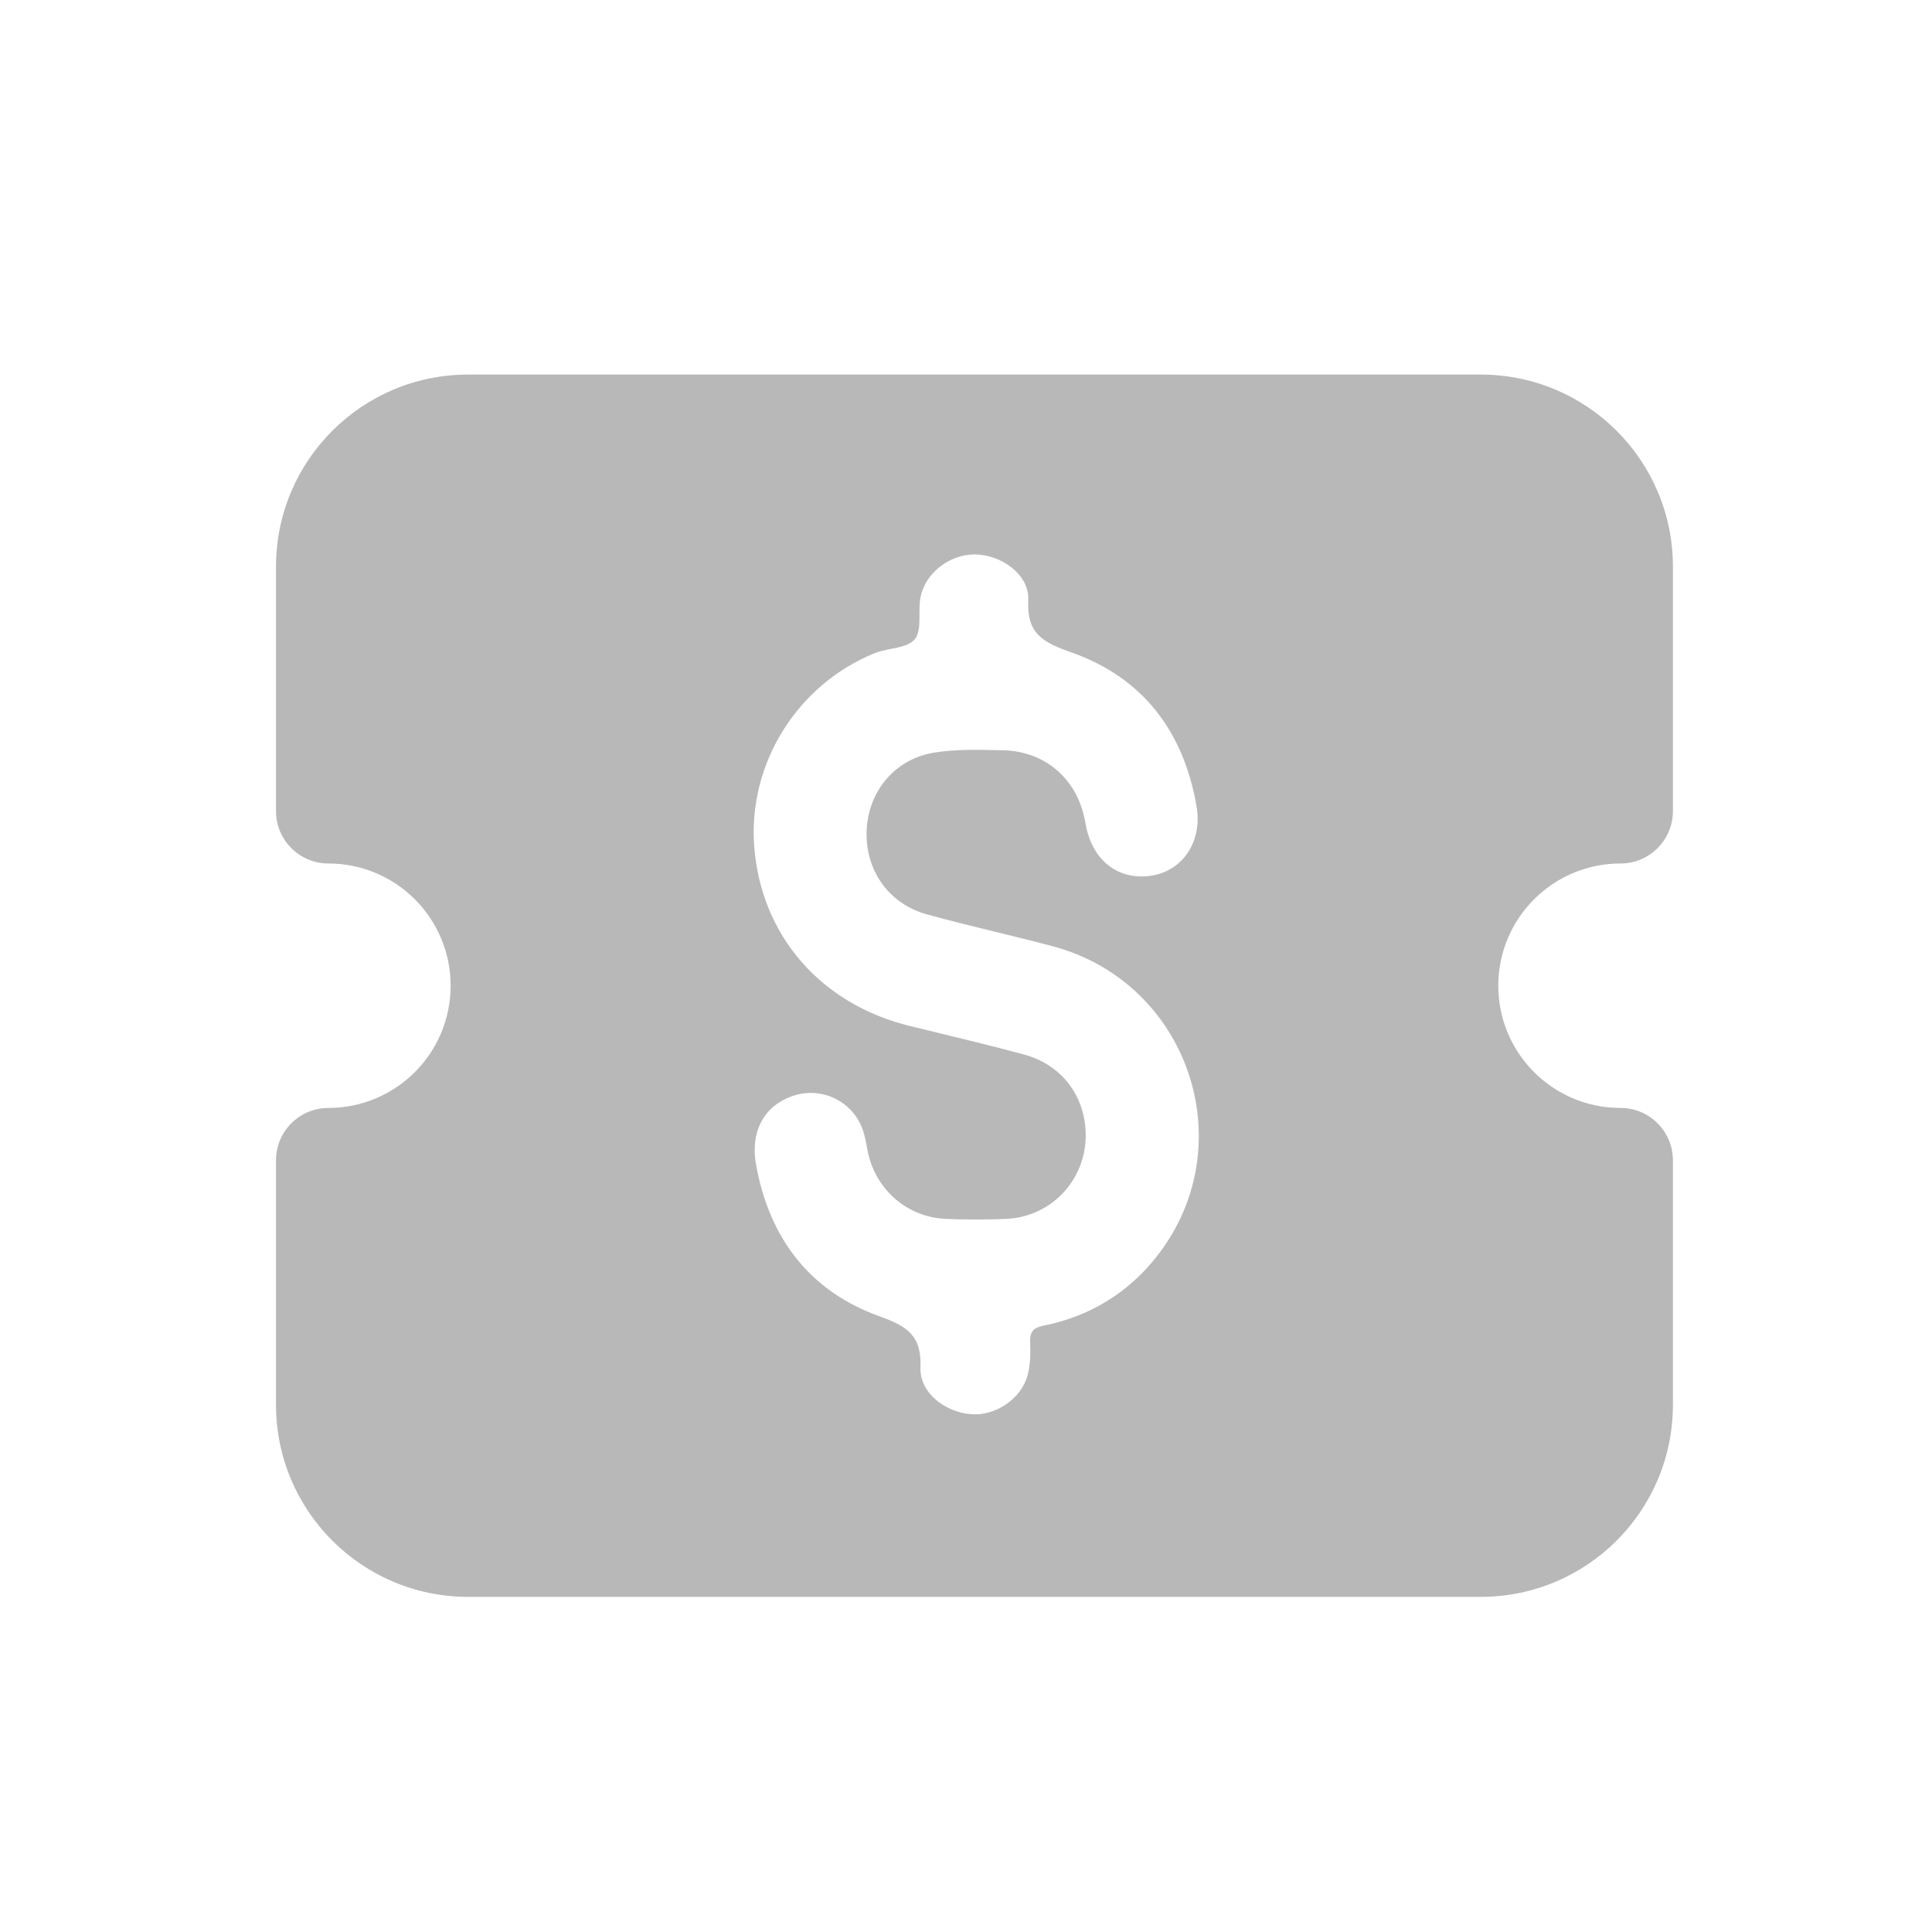 <svg width="49" height="49" viewBox="0 0 49 49" fill="none" xmlns="http://www.w3.org/2000/svg">
<path fill-rule="evenodd" clip-rule="evenodd" d="M42.429 14.371C42.429 11.681 40.248 9.5 37.557 9.5H11.871C9.181 9.5 7 11.681 7 14.371V20.571C7 21.305 7.595 21.9 8.329 21.9C10.041 21.9 11.429 23.288 11.429 25C11.429 26.712 10.041 28.1 8.329 28.1C7.595 28.1 7 28.695 7 29.429V35.629C7 38.319 9.181 40.5 11.871 40.5H37.557C40.248 40.5 42.429 38.319 42.429 35.629V29.429C42.429 28.695 41.834 28.1 41.1 28.1C39.388 28.1 38 26.712 38 25C38 23.288 39.388 21.9 41.1 21.9C41.834 21.9 42.429 21.305 42.429 20.571V14.371ZM25.501 30.915C26.645 30.873 27.528 29.95 27.536 28.809C27.543 27.825 26.94 27.006 25.972 26.745C25.182 26.532 24.386 26.339 23.59 26.146C23.423 26.106 23.256 26.065 23.09 26.025C20.818 25.472 19.303 23.732 19.129 21.471C18.969 19.377 20.205 17.376 22.175 16.569C22.302 16.516 22.451 16.487 22.597 16.458C22.838 16.41 23.073 16.363 23.198 16.216C23.32 16.072 23.32 15.831 23.32 15.584C23.32 15.44 23.319 15.295 23.343 15.164C23.457 14.539 24.077 14.059 24.724 14.062C25.39 14.064 26.11 14.571 26.079 15.217C26.037 16.099 26.472 16.297 27.194 16.554C29 17.197 30.027 18.572 30.348 20.455C30.501 21.349 29.99 22.092 29.195 22.21C28.346 22.336 27.684 21.806 27.53 20.877C27.347 19.78 26.532 19.05 25.424 19.028C25.387 19.027 25.351 19.026 25.314 19.026C24.773 19.014 24.225 19.003 23.696 19.087C22.696 19.247 22.021 20.07 21.98 21.063C21.939 22.065 22.535 22.924 23.512 23.192C24.09 23.351 24.673 23.494 25.255 23.636C25.735 23.753 26.216 23.871 26.694 23.998C30.14 24.911 31.543 29.026 29.358 31.84C28.626 32.783 27.65 33.383 26.474 33.62C26.197 33.676 26.116 33.781 26.127 34.051C26.139 34.33 26.133 34.622 26.06 34.887C25.895 35.487 25.239 35.916 24.631 35.868C23.967 35.816 23.321 35.324 23.346 34.683C23.376 33.863 23.005 33.635 22.297 33.381C20.529 32.745 19.512 31.394 19.177 29.551C19.015 28.662 19.412 27.995 20.181 27.773C20.86 27.577 21.585 27.923 21.857 28.588C21.927 28.759 21.96 28.946 21.993 29.13L21.996 29.145C22.172 30.139 22.984 30.872 23.99 30.914C24.493 30.935 24.998 30.934 25.501 30.915Z" fill="#B8B8B8"/>
</svg>
